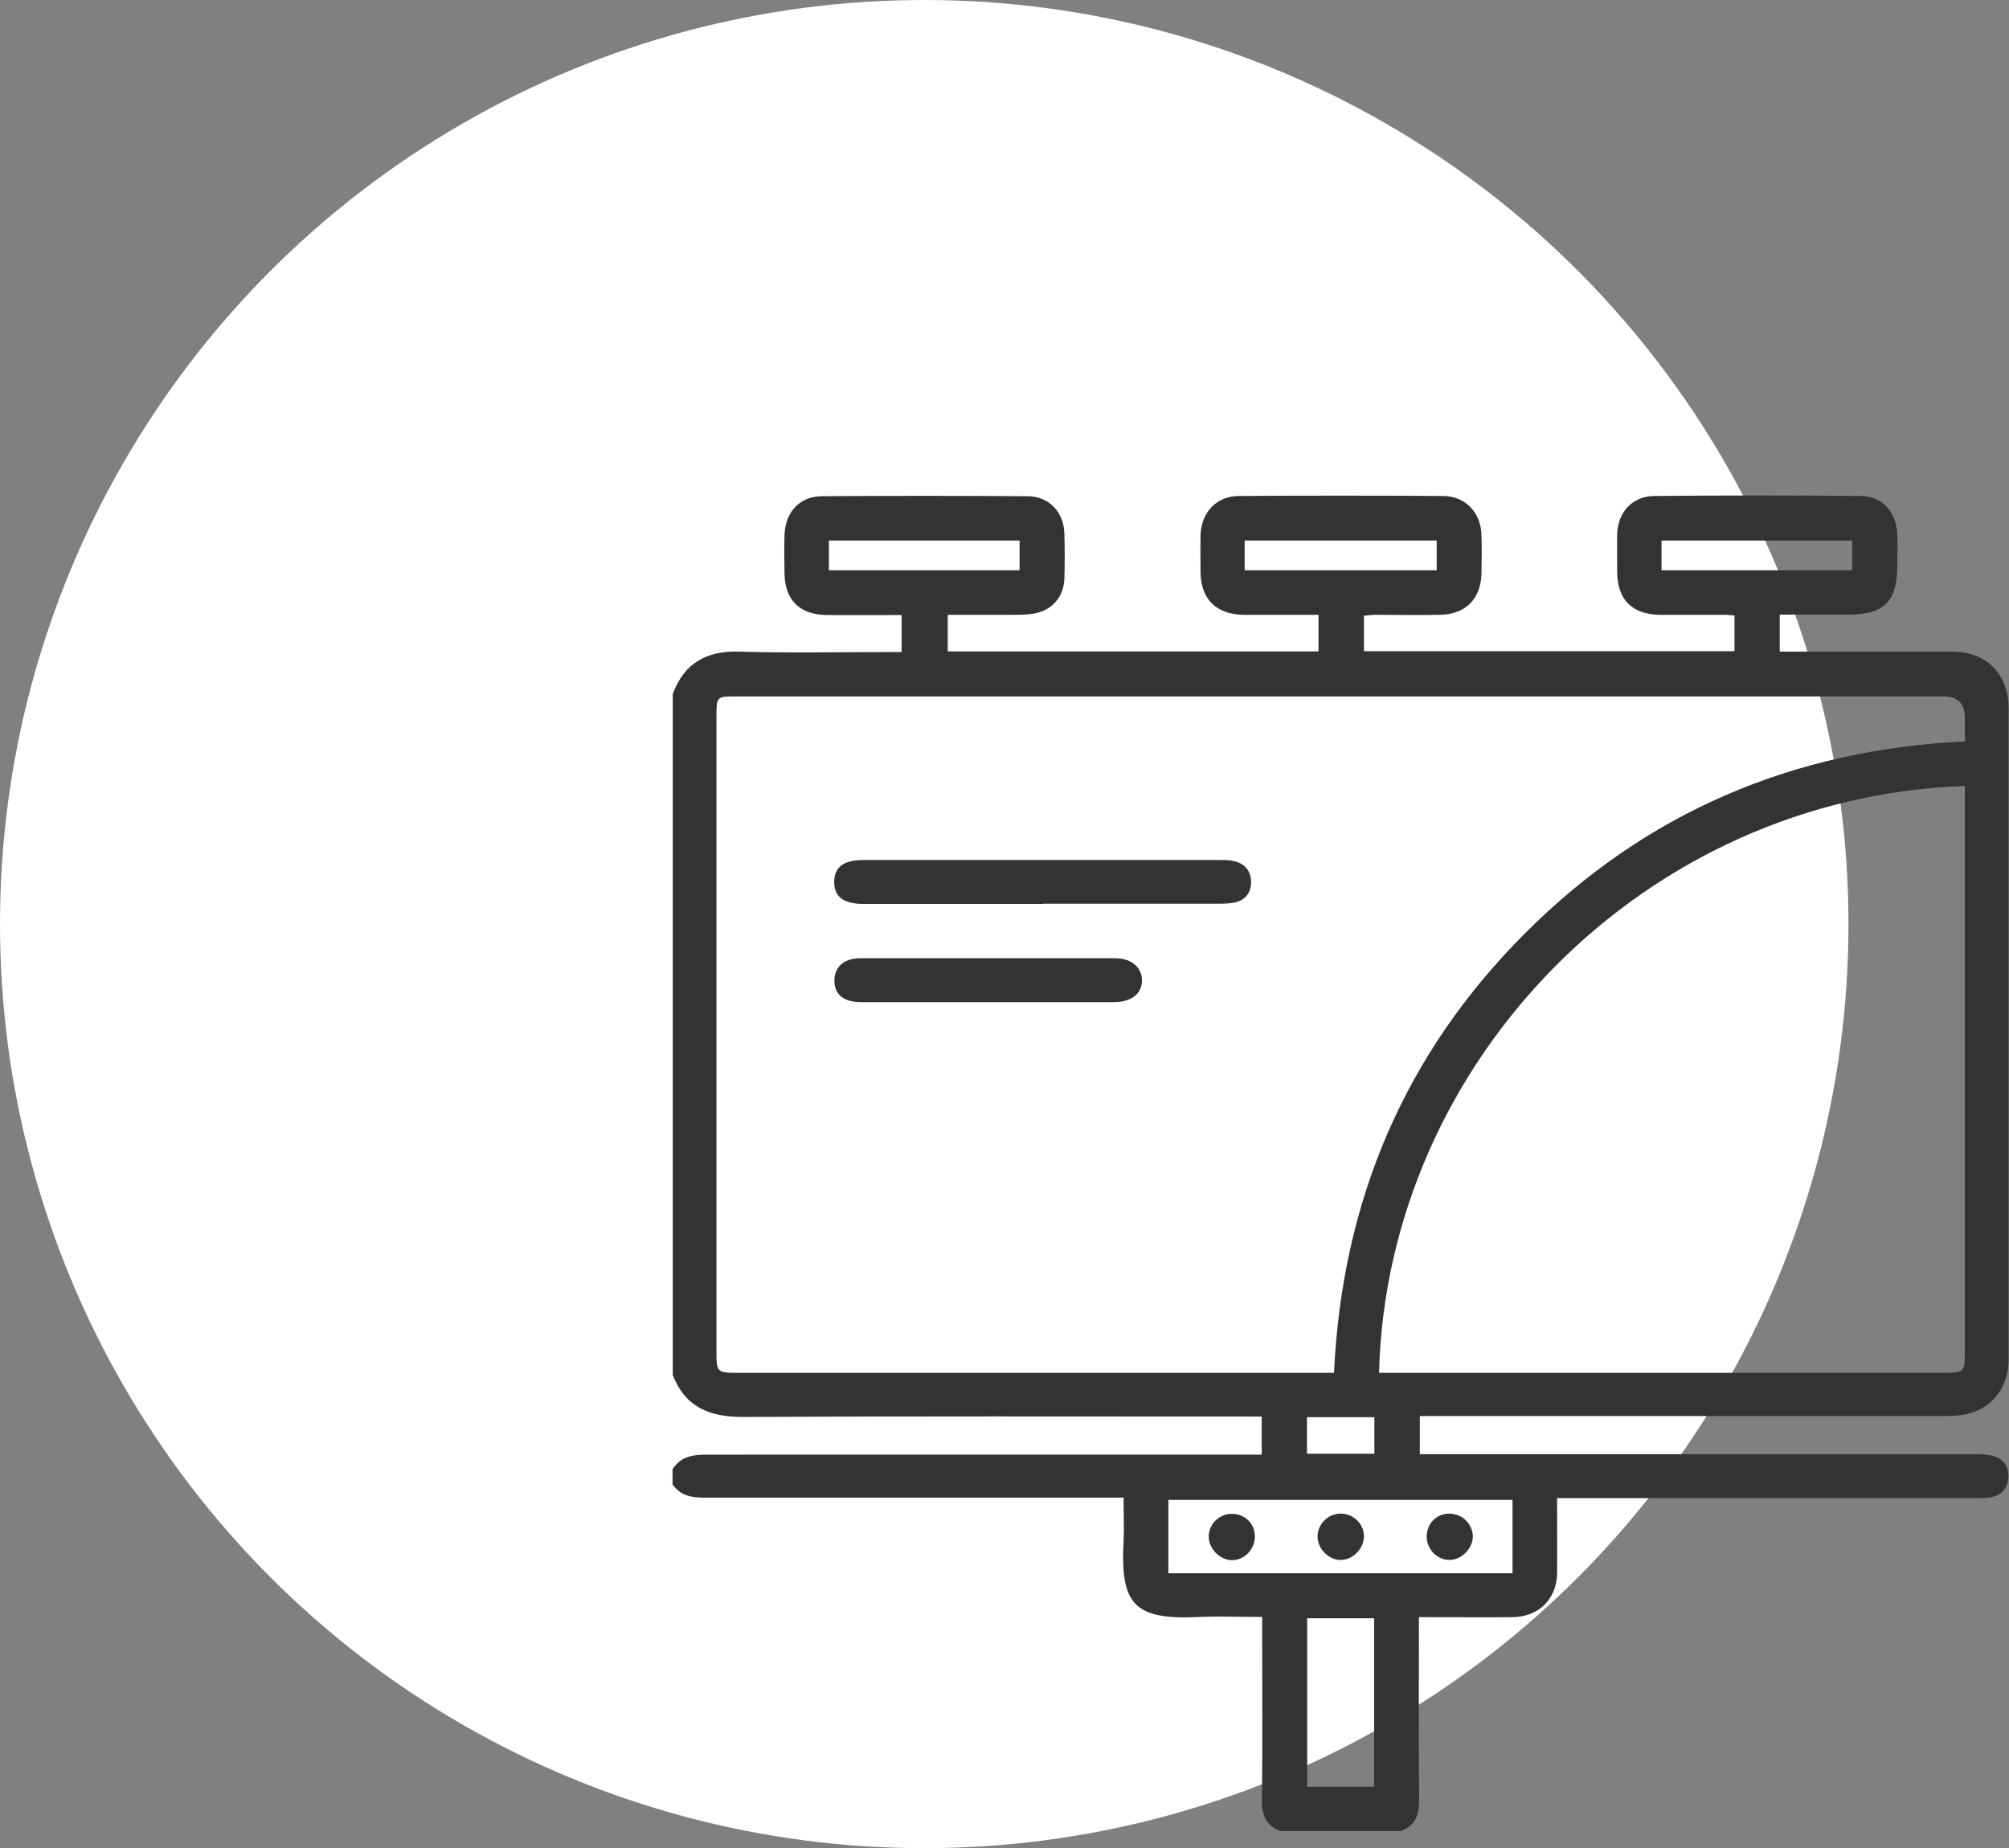 <svg id="Layer_2" data-name="Layer 2" xmlns="http://www.w3.org/2000/svg" viewBox="0 0 90.6 83.36"><rect x="0" y="0" width="90.6" height="83.36" fill="#808080" stroke="none"/><defs><style>.cls-1{fill:#333;stroke-width:0}</style></defs><g id="Layer_1-2" data-name="Layer 1"><circle cx="41.68" cy="41.68" r="41.68" style="stroke-width:0;fill:#fff"/><path class="cls-1" d="M30.33 66.98v-.71c.36-.57.9-.66 1.52-.66H56.9v-1.72h-.71c-7.57 0-15.14-.02-22.7.02-1.49 0-2.59-.44-3.15-1.89V31.3c.52-1.4 1.52-1.95 3-1.91 2.23.07 4.47.02 6.71.02h.61v-1.67c-1.16 0-2.28.01-3.4 0-1.2-.02-1.86-.68-1.88-1.86-.01-.59-.02-1.18 0-1.77.04-1.02.69-1.73 1.7-1.73q4.62-.03 9.24 0c.99 0 1.65.71 1.68 1.68.02.69.02 1.37 0 2.06-.04.81-.55 1.4-1.35 1.55-.32.06-.66.06-.99.06h-2.92v1.65h16.72v-1.65h-3.38c-1.24-.02-1.93-.71-1.94-1.94 0-.55-.01-1.1 0-1.65.03-1.03.72-1.77 1.74-1.77q4.59-.03 9.18 0c1.02 0 1.72.74 1.75 1.76.02.57.01 1.14 0 1.71-.02 1.16-.7 1.87-1.87 1.89-.96.02-1.92 0-2.88 0-.19 0-.37.02-.55.04v1.6h16.71v-1.61c-.17-.01-.3-.03-.44-.03h-2.94c-1.23-.02-1.89-.68-1.91-1.89 0-.59-.01-1.18 0-1.77.04-.98.69-1.69 1.67-1.7q4.65-.045 9.3 0c.98 0 1.61.72 1.66 1.71.02.49 0 .98 0 1.47 0 1.57-.6 2.17-2.17 2.17h-3.13v1.67h7.78c1.54 0 2.54 1.01 2.54 2.54V61.3c0 .25-.02.51-.09.75-.33 1.18-1.25 1.82-2.63 1.82H64.03v1.72h24.93c.31 0 .64 0 .93.08.47.13.71.49.68.98-.03.46-.28.78-.74.87-.26.06-.55.05-.82.05H70.22c0 1.19.01 2.28 0 3.38-.01 1.17-.83 1.98-2.01 1.99-1.22.01-2.43 0-3.65 0h-.57c0 2.83-.02 5.56.01 8.28 0 .68-.2 1.14-.84 1.37h-5.41c-.64-.24-.85-.7-.84-1.38.03-2.53.01-5.06.01-7.59v-.69c-.97 0-1.89-.04-2.81 0-2.97.15-3.59-.55-3.44-3.41.03-.64 0-1.28 0-1.97H31.78c-.6 0-1.12-.09-1.47-.63Zm29.83-5.06c.36-7.75 3.18-14.39 8.62-19.83 5.45-5.46 12.11-8.28 19.83-8.65v-1.06q0-.96-.94-.97H33.23c-.92 0-.92 0-.92.92v28.6c0 .97.02.99.99.99h26.85Zm2.03 0h25.52c.85 0 .9-.05.9-.9V35.45c-14.48.5-26.06 12.45-26.42 26.47m-9.5 9.04h15.52v-3.31H52.69zm6.26 2.03v7.6h3.02v-7.6zm-2.82-47.27h8.66v-1.34h-8.66zm-18.75 0h8.6v-1.34h-8.6zm37.55 0h8.6v-1.34h-8.6zm-12.95 38.2h-3.04v1.65h3.04z"/><path class="cls-1" d="M47.04 40.77h-8.12c-.89 0-1.31-.34-1.3-1 0-.5.26-.81.74-.92.21-.05.43-.06.64-.06h16.05c.21 0 .44 0 .64.06.48.12.73.47.73.94s-.26.82-.75.92c-.25.05-.51.05-.76.05h-7.88Zm-2.51 4.43h-5.7c-.78 0-1.2-.34-1.2-.97 0-.62.43-1.01 1.18-1.01h11.46c.75 0 1.22.4 1.23.99 0 .61-.47.99-1.27.99zm16.98 24.08c.01.54-.47 1.06-1.02 1.08-.54.02-1.06-.48-1.07-1.03-.02-.56.45-1.05 1.02-1.06s1.06.44 1.07 1.01m-4.92 0c.01.58-.44 1.07-1 1.09-.53.02-1.06-.48-1.08-1.03-.02-.56.44-1.05 1.02-1.06.59-.01 1.05.42 1.06 1m9.83.02c0 .54-.51 1.06-1.05 1.06-.56 0-1.03-.48-1.03-1.05 0-.59.44-1.04 1.02-1.04s1.05.46 1.06 1.03"/></g></svg>